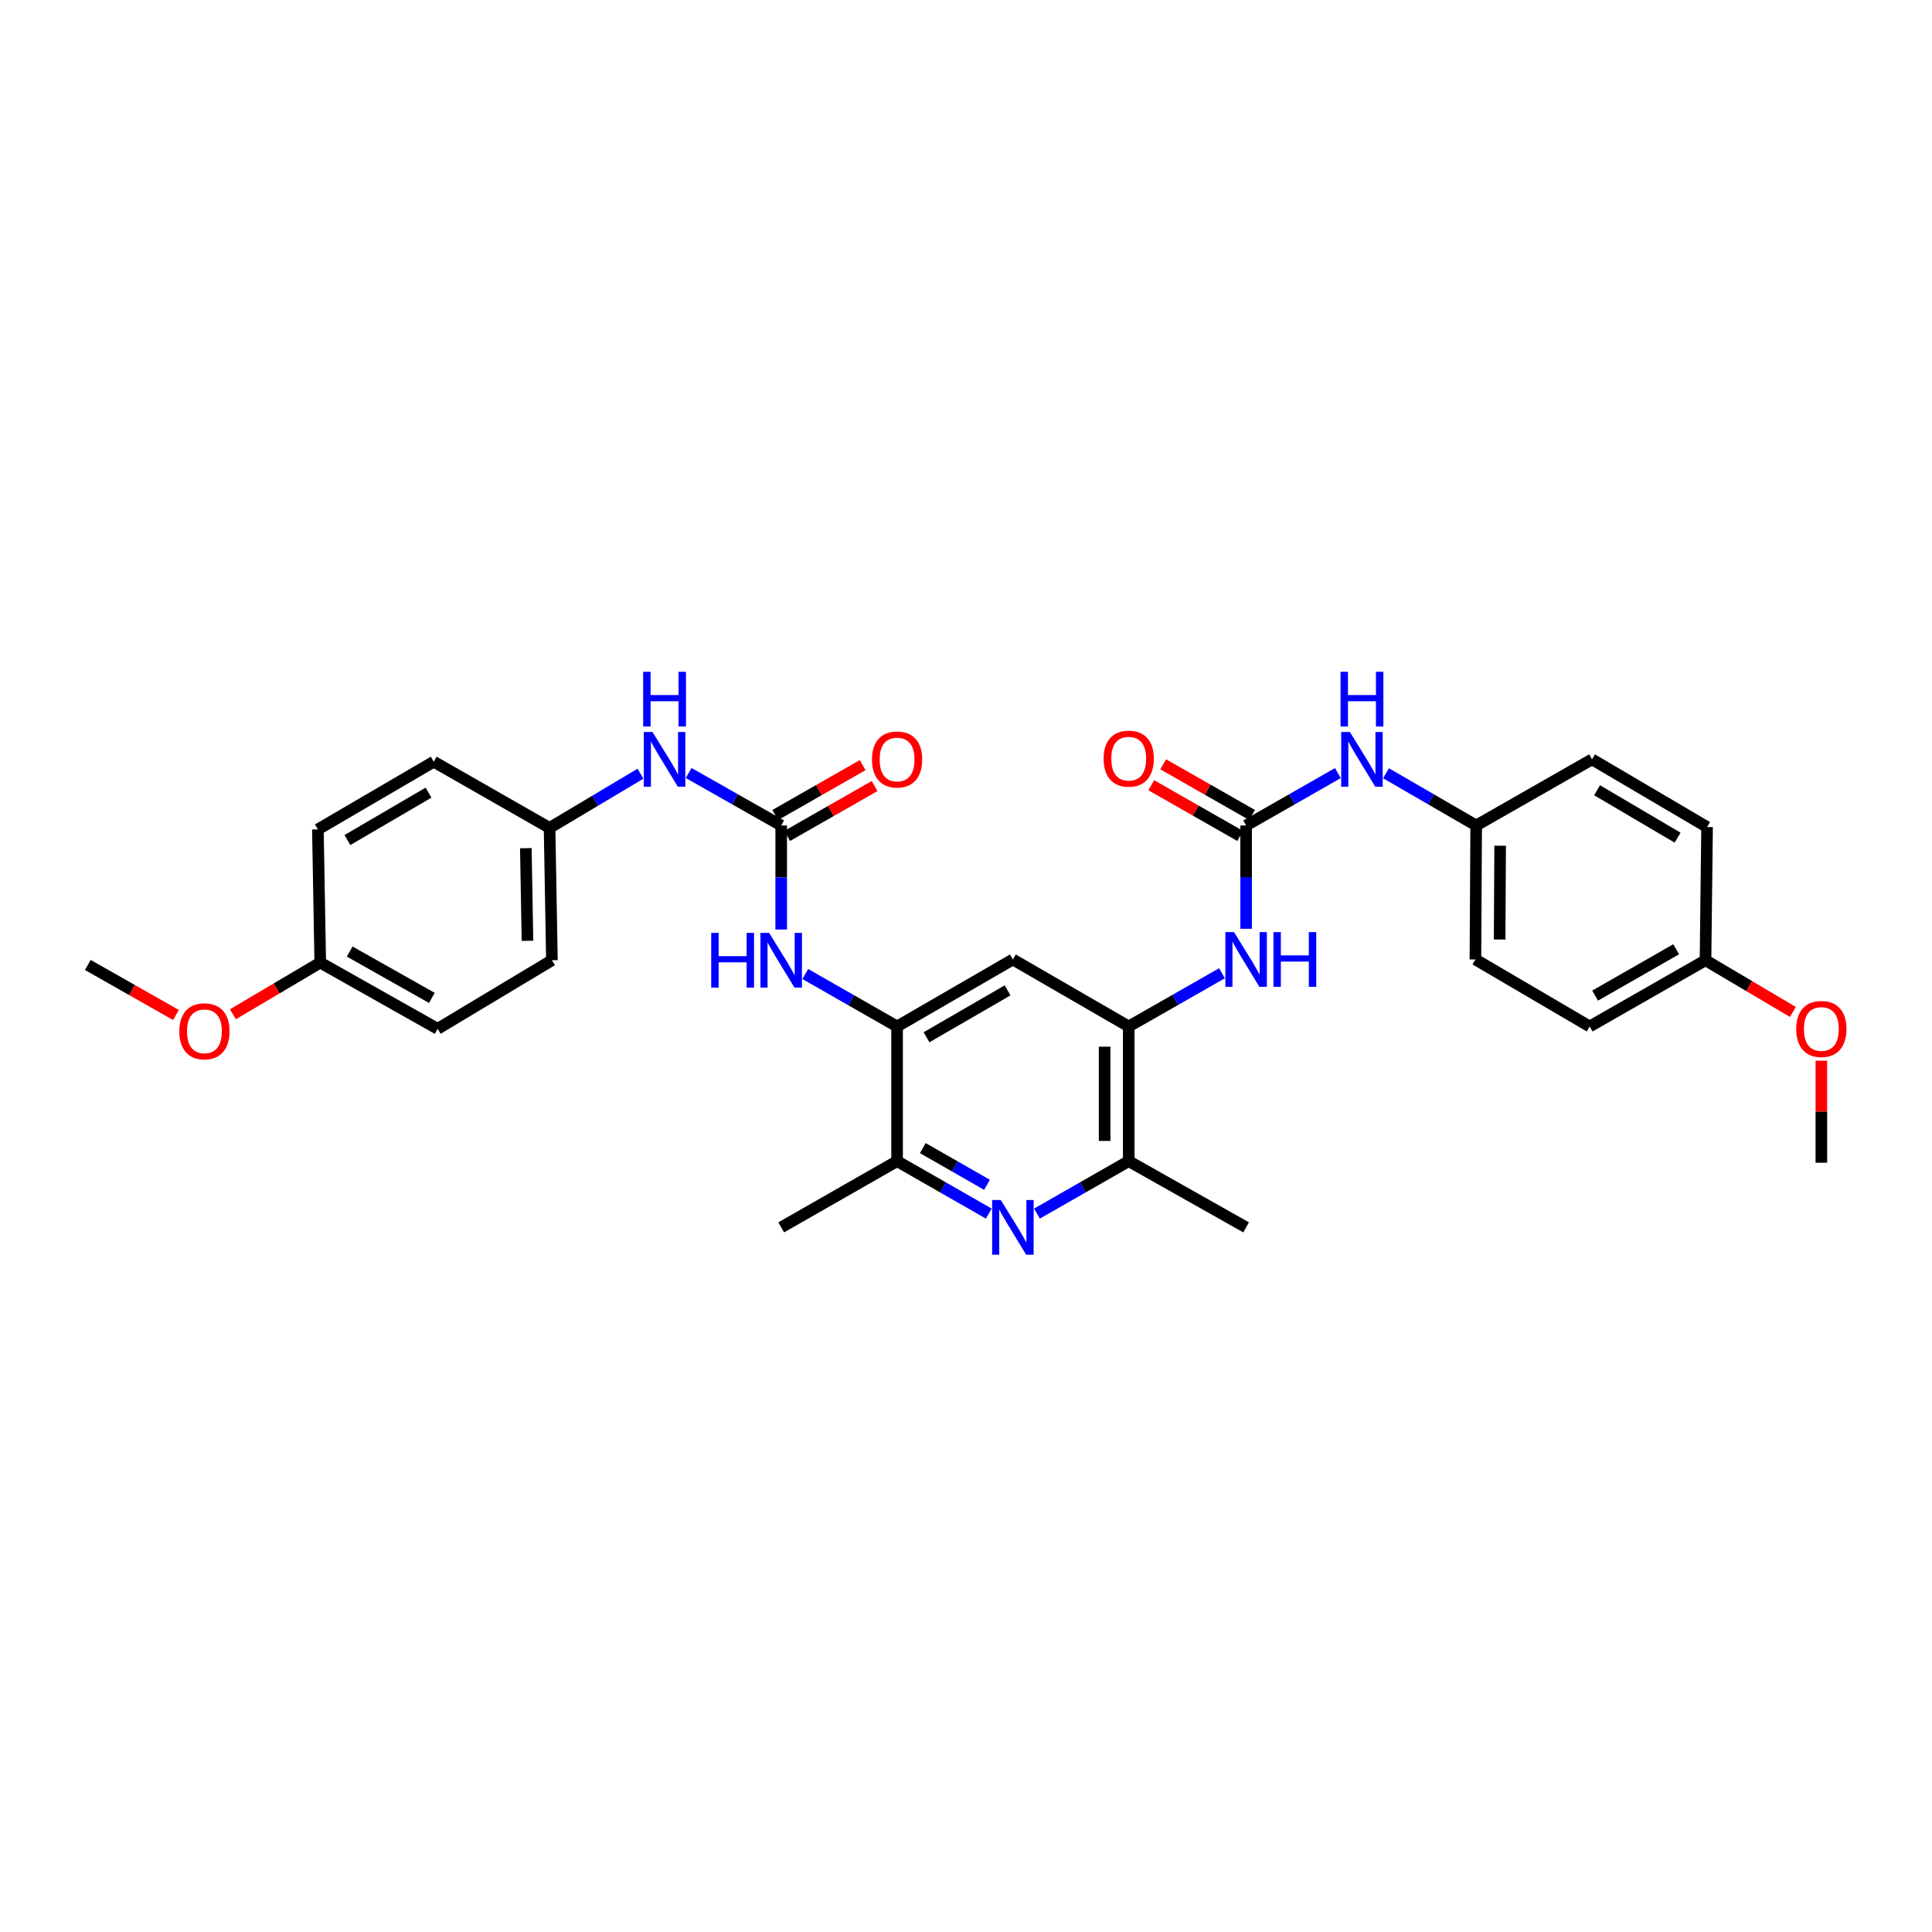 <?xml version='1.0' encoding='iso-8859-1'?>
<svg version='1.1' baseProfile='full'
              xmlns='http://www.w3.org/2000/svg'
                      xmlns:rdkit='http://www.rdkit.org/xml'
                      xmlns:xlink='http://www.w3.org/1999/xlink'
                  xml:space='preserve'
width='1000px' height='1000px' viewBox='0 0 1000 1000'>
<!-- END OF HEADER -->
<rect style='opacity:1.0;fill:#FFFFFF;stroke:none' width='1000' height='1000' x='0' y='0'> </rect>
<path class='bond-7' d='M 511.797,628.151 L 488.063,614.577' style='fill:none;fill-rule:evenodd;stroke:#0000FF;stroke-width:6px;stroke-linecap:butt;stroke-linejoin:miter;stroke-opacity:1' />
<path class='bond-7' d='M 488.063,614.577 L 464.33,601.003' style='fill:none;fill-rule:evenodd;stroke:#000000;stroke-width:6px;stroke-linecap:butt;stroke-linejoin:miter;stroke-opacity:1' />
<path class='bond-7' d='M 510.866,613.257 L 494.253,603.755' style='fill:none;fill-rule:evenodd;stroke:#0000FF;stroke-width:6px;stroke-linecap:butt;stroke-linejoin:miter;stroke-opacity:1' />
<path class='bond-7' d='M 494.253,603.755 L 477.639,594.253' style='fill:none;fill-rule:evenodd;stroke:#000000;stroke-width:6px;stroke-linecap:butt;stroke-linejoin:miter;stroke-opacity:1' />
<path class='bond-8' d='M 536.73,628.154 L 560.477,614.579' style='fill:none;fill-rule:evenodd;stroke:#0000FF;stroke-width:6px;stroke-linecap:butt;stroke-linejoin:miter;stroke-opacity:1' />
<path class='bond-8' d='M 560.477,614.579 L 584.224,601.003' style='fill:none;fill-rule:evenodd;stroke:#000000;stroke-width:6px;stroke-linecap:butt;stroke-linejoin:miter;stroke-opacity:1' />
<path class='bond-0' d='M 644.988,427.271 L 644.988,454' style='fill:none;fill-rule:evenodd;stroke:#000000;stroke-width:6px;stroke-linecap:butt;stroke-linejoin:miter;stroke-opacity:1' />
<path class='bond-0' d='M 644.988,454 L 644.988,480.73' style='fill:none;fill-rule:evenodd;stroke:#0000FF;stroke-width:6px;stroke-linecap:butt;stroke-linejoin:miter;stroke-opacity:1' />
<path class='bond-9' d='M 644.988,427.271 L 668.736,413.711' style='fill:none;fill-rule:evenodd;stroke:#000000;stroke-width:6px;stroke-linecap:butt;stroke-linejoin:miter;stroke-opacity:1' />
<path class='bond-9' d='M 668.736,413.711 L 692.483,400.152' style='fill:none;fill-rule:evenodd;stroke:#0000FF;stroke-width:6px;stroke-linecap:butt;stroke-linejoin:miter;stroke-opacity:1' />
<path class='bond-11' d='M 648.078,421.856 L 625.07,408.728' style='fill:none;fill-rule:evenodd;stroke:#000000;stroke-width:6px;stroke-linecap:butt;stroke-linejoin:miter;stroke-opacity:1' />
<path class='bond-11' d='M 625.07,408.728 L 602.062,395.599' style='fill:none;fill-rule:evenodd;stroke:#FF0000;stroke-width:6px;stroke-linecap:butt;stroke-linejoin:miter;stroke-opacity:1' />
<path class='bond-11' d='M 641.899,432.685 L 618.891,419.556' style='fill:none;fill-rule:evenodd;stroke:#000000;stroke-width:6px;stroke-linecap:butt;stroke-linejoin:miter;stroke-opacity:1' />
<path class='bond-11' d='M 618.891,419.556 L 595.883,406.428' style='fill:none;fill-rule:evenodd;stroke:#FF0000;stroke-width:6px;stroke-linecap:butt;stroke-linejoin:miter;stroke-opacity:1' />
<path class='bond-1' d='M 404.348,427.271 L 404.348,454.193' style='fill:none;fill-rule:evenodd;stroke:#000000;stroke-width:6px;stroke-linecap:butt;stroke-linejoin:miter;stroke-opacity:1' />
<path class='bond-1' d='M 404.348,454.193 L 404.348,481.115' style='fill:none;fill-rule:evenodd;stroke:#0000FF;stroke-width:6px;stroke-linecap:butt;stroke-linejoin:miter;stroke-opacity:1' />
<path class='bond-10' d='M 404.348,427.271 L 380.401,413.69' style='fill:none;fill-rule:evenodd;stroke:#000000;stroke-width:6px;stroke-linecap:butt;stroke-linejoin:miter;stroke-opacity:1' />
<path class='bond-10' d='M 380.401,413.69 L 356.453,400.109' style='fill:none;fill-rule:evenodd;stroke:#0000FF;stroke-width:6px;stroke-linecap:butt;stroke-linejoin:miter;stroke-opacity:1' />
<path class='bond-12' d='M 407.438,432.684 L 430.066,419.769' style='fill:none;fill-rule:evenodd;stroke:#000000;stroke-width:6px;stroke-linecap:butt;stroke-linejoin:miter;stroke-opacity:1' />
<path class='bond-12' d='M 430.066,419.769 L 452.693,406.854' style='fill:none;fill-rule:evenodd;stroke:#FF0000;stroke-width:6px;stroke-linecap:butt;stroke-linejoin:miter;stroke-opacity:1' />
<path class='bond-12' d='M 401.258,421.857 L 423.885,408.941' style='fill:none;fill-rule:evenodd;stroke:#000000;stroke-width:6px;stroke-linecap:butt;stroke-linejoin:miter;stroke-opacity:1' />
<path class='bond-12' d='M 423.885,408.941 L 446.513,396.026' style='fill:none;fill-rule:evenodd;stroke:#FF0000;stroke-width:6px;stroke-linecap:butt;stroke-linejoin:miter;stroke-opacity:1' />
<path class='bond-2' d='M 584.224,531.297 L 584.224,601.003' style='fill:none;fill-rule:evenodd;stroke:#000000;stroke-width:6px;stroke-linecap:butt;stroke-linejoin:miter;stroke-opacity:1' />
<path class='bond-2' d='M 571.757,541.753 L 571.757,590.547' style='fill:none;fill-rule:evenodd;stroke:#000000;stroke-width:6px;stroke-linecap:butt;stroke-linejoin:miter;stroke-opacity:1' />
<path class='bond-4' d='M 584.224,531.297 L 524.263,496.624' style='fill:none;fill-rule:evenodd;stroke:#000000;stroke-width:6px;stroke-linecap:butt;stroke-linejoin:miter;stroke-opacity:1' />
<path class='bond-6' d='M 584.224,531.297 L 608.362,517.523' style='fill:none;fill-rule:evenodd;stroke:#000000;stroke-width:6px;stroke-linecap:butt;stroke-linejoin:miter;stroke-opacity:1' />
<path class='bond-6' d='M 608.362,517.523 L 632.499,503.75' style='fill:none;fill-rule:evenodd;stroke:#0000FF;stroke-width:6px;stroke-linecap:butt;stroke-linejoin:miter;stroke-opacity:1' />
<path class='bond-3' d='M 464.33,531.297 L 464.33,601.003' style='fill:none;fill-rule:evenodd;stroke:#000000;stroke-width:6px;stroke-linecap:butt;stroke-linejoin:miter;stroke-opacity:1' />
<path class='bond-5' d='M 464.33,531.297 L 440.572,517.72' style='fill:none;fill-rule:evenodd;stroke:#000000;stroke-width:6px;stroke-linecap:butt;stroke-linejoin:miter;stroke-opacity:1' />
<path class='bond-5' d='M 440.572,517.72 L 416.815,504.143' style='fill:none;fill-rule:evenodd;stroke:#0000FF;stroke-width:6px;stroke-linecap:butt;stroke-linejoin:miter;stroke-opacity:1' />
<path class='bond-31' d='M 464.33,531.297 L 524.263,496.624' style='fill:none;fill-rule:evenodd;stroke:#000000;stroke-width:6px;stroke-linecap:butt;stroke-linejoin:miter;stroke-opacity:1' />
<path class='bond-31' d='M 479.563,536.887 L 521.516,512.616' style='fill:none;fill-rule:evenodd;stroke:#000000;stroke-width:6px;stroke-linecap:butt;stroke-linejoin:miter;stroke-opacity:1' />
<path class='bond-27' d='M 464.33,601.003 L 404.348,635.281' style='fill:none;fill-rule:evenodd;stroke:#000000;stroke-width:6px;stroke-linecap:butt;stroke-linejoin:miter;stroke-opacity:1' />
<path class='bond-28' d='M 584.224,601.003 L 644.988,635.281' style='fill:none;fill-rule:evenodd;stroke:#000000;stroke-width:6px;stroke-linecap:butt;stroke-linejoin:miter;stroke-opacity:1' />
<path class='bond-13' d='M 717.397,400.242 L 740.735,413.756' style='fill:none;fill-rule:evenodd;stroke:#0000FF;stroke-width:6px;stroke-linecap:butt;stroke-linejoin:miter;stroke-opacity:1' />
<path class='bond-13' d='M 740.735,413.756 L 764.072,427.271' style='fill:none;fill-rule:evenodd;stroke:#000000;stroke-width:6px;stroke-linecap:butt;stroke-linejoin:miter;stroke-opacity:1' />
<path class='bond-14' d='M 331.506,400.469 L 307.98,414.493' style='fill:none;fill-rule:evenodd;stroke:#0000FF;stroke-width:6px;stroke-linecap:butt;stroke-linejoin:miter;stroke-opacity:1' />
<path class='bond-14' d='M 307.98,414.493 L 284.454,428.517' style='fill:none;fill-rule:evenodd;stroke:#000000;stroke-width:6px;stroke-linecap:butt;stroke-linejoin:miter;stroke-opacity:1' />
<path class='bond-17' d='M 764.072,427.271 L 824.033,393.034' style='fill:none;fill-rule:evenodd;stroke:#000000;stroke-width:6px;stroke-linecap:butt;stroke-linejoin:miter;stroke-opacity:1' />
<path class='bond-19' d='M 764.072,427.271 L 763.677,496.624' style='fill:none;fill-rule:evenodd;stroke:#000000;stroke-width:6px;stroke-linecap:butt;stroke-linejoin:miter;stroke-opacity:1' />
<path class='bond-19' d='M 776.48,437.745 L 776.204,486.292' style='fill:none;fill-rule:evenodd;stroke:#000000;stroke-width:6px;stroke-linecap:butt;stroke-linejoin:miter;stroke-opacity:1' />
<path class='bond-18' d='M 284.454,428.517 L 224.506,394.253' style='fill:none;fill-rule:evenodd;stroke:#000000;stroke-width:6px;stroke-linecap:butt;stroke-linejoin:miter;stroke-opacity:1' />
<path class='bond-20' d='M 284.454,428.517 L 285.673,497.019' style='fill:none;fill-rule:evenodd;stroke:#000000;stroke-width:6px;stroke-linecap:butt;stroke-linejoin:miter;stroke-opacity:1' />
<path class='bond-20' d='M 272.171,439.014 L 273.024,486.965' style='fill:none;fill-rule:evenodd;stroke:#000000;stroke-width:6px;stroke-linecap:butt;stroke-linejoin:miter;stroke-opacity:1' />
<path class='bond-15' d='M 882.768,497.019 L 822.814,531.297' style='fill:none;fill-rule:evenodd;stroke:#000000;stroke-width:6px;stroke-linecap:butt;stroke-linejoin:miter;stroke-opacity:1' />
<path class='bond-15' d='M 867.587,491.337 L 825.619,515.332' style='fill:none;fill-rule:evenodd;stroke:#000000;stroke-width:6px;stroke-linecap:butt;stroke-linejoin:miter;stroke-opacity:1' />
<path class='bond-25' d='M 882.768,497.019 L 905.378,510.403' style='fill:none;fill-rule:evenodd;stroke:#000000;stroke-width:6px;stroke-linecap:butt;stroke-linejoin:miter;stroke-opacity:1' />
<path class='bond-25' d='M 905.378,510.403 L 927.987,523.788' style='fill:none;fill-rule:evenodd;stroke:#FF0000;stroke-width:6px;stroke-linecap:butt;stroke-linejoin:miter;stroke-opacity:1' />
<path class='bond-32' d='M 882.768,497.019 L 883.579,428.081' style='fill:none;fill-rule:evenodd;stroke:#000000;stroke-width:6px;stroke-linecap:butt;stroke-linejoin:miter;stroke-opacity:1' />
<path class='bond-16' d='M 165.757,498.238 L 226.522,532.516' style='fill:none;fill-rule:evenodd;stroke:#000000;stroke-width:6px;stroke-linecap:butt;stroke-linejoin:miter;stroke-opacity:1' />
<path class='bond-16' d='M 180.998,492.521 L 223.533,516.515' style='fill:none;fill-rule:evenodd;stroke:#000000;stroke-width:6px;stroke-linecap:butt;stroke-linejoin:miter;stroke-opacity:1' />
<path class='bond-26' d='M 165.757,498.238 L 143.155,511.616' style='fill:none;fill-rule:evenodd;stroke:#000000;stroke-width:6px;stroke-linecap:butt;stroke-linejoin:miter;stroke-opacity:1' />
<path class='bond-26' d='M 143.155,511.616 L 120.552,524.995' style='fill:none;fill-rule:evenodd;stroke:#FF0000;stroke-width:6px;stroke-linecap:butt;stroke-linejoin:miter;stroke-opacity:1' />
<path class='bond-33' d='M 165.757,498.238 L 164.538,429.3' style='fill:none;fill-rule:evenodd;stroke:#000000;stroke-width:6px;stroke-linecap:butt;stroke-linejoin:miter;stroke-opacity:1' />
<path class='bond-24' d='M 824.033,393.034 L 883.579,428.081' style='fill:none;fill-rule:evenodd;stroke:#000000;stroke-width:6px;stroke-linecap:butt;stroke-linejoin:miter;stroke-opacity:1' />
<path class='bond-24' d='M 826.641,409.035 L 868.323,433.568' style='fill:none;fill-rule:evenodd;stroke:#000000;stroke-width:6px;stroke-linecap:butt;stroke-linejoin:miter;stroke-opacity:1' />
<path class='bond-21' d='M 224.506,394.253 L 164.538,429.3' style='fill:none;fill-rule:evenodd;stroke:#000000;stroke-width:6px;stroke-linecap:butt;stroke-linejoin:miter;stroke-opacity:1' />
<path class='bond-21' d='M 221.802,410.274 L 179.824,434.807' style='fill:none;fill-rule:evenodd;stroke:#000000;stroke-width:6px;stroke-linecap:butt;stroke-linejoin:miter;stroke-opacity:1' />
<path class='bond-22' d='M 763.677,496.624 L 822.814,531.297' style='fill:none;fill-rule:evenodd;stroke:#000000;stroke-width:6px;stroke-linecap:butt;stroke-linejoin:miter;stroke-opacity:1' />
<path class='bond-23' d='M 285.673,497.019 L 226.522,532.516' style='fill:none;fill-rule:evenodd;stroke:#000000;stroke-width:6px;stroke-linecap:butt;stroke-linejoin:miter;stroke-opacity:1' />
<path class='bond-29' d='M 942.729,549.009 L 942.729,575.418' style='fill:none;fill-rule:evenodd;stroke:#FF0000;stroke-width:6px;stroke-linecap:butt;stroke-linejoin:miter;stroke-opacity:1' />
<path class='bond-29' d='M 942.729,575.418 L 942.729,601.827' style='fill:none;fill-rule:evenodd;stroke:#000000;stroke-width:6px;stroke-linecap:butt;stroke-linejoin:miter;stroke-opacity:1' />
<path class='bond-30' d='M 91.075,525.356 L 68.265,512.406' style='fill:none;fill-rule:evenodd;stroke:#FF0000;stroke-width:6px;stroke-linecap:butt;stroke-linejoin:miter;stroke-opacity:1' />
<path class='bond-30' d='M 68.265,512.406 L 45.455,499.457' style='fill:none;fill-rule:evenodd;stroke:#000000;stroke-width:6px;stroke-linecap:butt;stroke-linejoin:miter;stroke-opacity:1' />
<path  class='atom-0' d='M 518.003 621.121
L 527.283 636.121
Q 528.203 637.601, 529.683 640.281
Q 531.163 642.961, 531.243 643.121
L 531.243 621.121
L 535.003 621.121
L 535.003 649.441
L 531.123 649.441
L 521.163 633.041
Q 520.003 631.121, 518.763 628.921
Q 517.563 626.721, 517.203 626.041
L 517.203 649.441
L 513.523 649.441
L 513.523 621.121
L 518.003 621.121
' fill='#0000FF'/>
<path  class='atom-6' d='M 368.128 482.859
L 371.968 482.859
L 371.968 494.899
L 386.448 494.899
L 386.448 482.859
L 390.288 482.859
L 390.288 511.179
L 386.448 511.179
L 386.448 498.099
L 371.968 498.099
L 371.968 511.179
L 368.128 511.179
L 368.128 482.859
' fill='#0000FF'/>
<path  class='atom-6' d='M 398.088 482.859
L 407.368 497.859
Q 408.288 499.339, 409.768 502.019
Q 411.248 504.699, 411.328 504.859
L 411.328 482.859
L 415.088 482.859
L 415.088 511.179
L 411.208 511.179
L 401.248 494.779
Q 400.088 492.859, 398.848 490.659
Q 397.648 488.459, 397.288 487.779
L 397.288 511.179
L 393.608 511.179
L 393.608 482.859
L 398.088 482.859
' fill='#0000FF'/>
<path  class='atom-7' d='M 638.728 482.464
L 648.008 497.464
Q 648.928 498.944, 650.408 501.624
Q 651.888 504.304, 651.968 504.464
L 651.968 482.464
L 655.728 482.464
L 655.728 510.784
L 651.848 510.784
L 641.888 494.384
Q 640.728 492.464, 639.488 490.264
Q 638.288 488.064, 637.928 487.384
L 637.928 510.784
L 634.248 510.784
L 634.248 482.464
L 638.728 482.464
' fill='#0000FF'/>
<path  class='atom-7' d='M 659.128 482.464
L 662.968 482.464
L 662.968 494.504
L 677.448 494.504
L 677.448 482.464
L 681.288 482.464
L 681.288 510.784
L 677.448 510.784
L 677.448 497.704
L 662.968 497.704
L 662.968 510.784
L 659.128 510.784
L 659.128 482.464
' fill='#0000FF'/>
<path  class='atom-10' d='M 698.689 378.874
L 707.969 393.874
Q 708.889 395.354, 710.369 398.034
Q 711.849 400.714, 711.929 400.874
L 711.929 378.874
L 715.689 378.874
L 715.689 407.194
L 711.809 407.194
L 701.849 390.794
Q 700.689 388.874, 699.449 386.674
Q 698.249 384.474, 697.889 383.794
L 697.889 407.194
L 694.209 407.194
L 694.209 378.874
L 698.689 378.874
' fill='#0000FF'/>
<path  class='atom-10' d='M 693.869 347.722
L 697.709 347.722
L 697.709 359.762
L 712.189 359.762
L 712.189 347.722
L 716.029 347.722
L 716.029 376.042
L 712.189 376.042
L 712.189 362.962
L 697.709 362.962
L 697.709 376.042
L 693.869 376.042
L 693.869 347.722
' fill='#0000FF'/>
<path  class='atom-11' d='M 337.718 378.874
L 346.998 393.874
Q 347.918 395.354, 349.398 398.034
Q 350.878 400.714, 350.958 400.874
L 350.958 378.874
L 354.718 378.874
L 354.718 407.194
L 350.838 407.194
L 340.878 390.794
Q 339.718 388.874, 338.478 386.674
Q 337.278 384.474, 336.918 383.794
L 336.918 407.194
L 333.238 407.194
L 333.238 378.874
L 337.718 378.874
' fill='#0000FF'/>
<path  class='atom-11' d='M 332.898 347.722
L 336.738 347.722
L 336.738 359.762
L 351.218 359.762
L 351.218 347.722
L 355.058 347.722
L 355.058 376.042
L 351.218 376.042
L 351.218 362.962
L 336.738 362.962
L 336.738 376.042
L 332.898 376.042
L 332.898 347.722
' fill='#0000FF'/>
<path  class='atom-12' d='M 571.224 392.678
Q 571.224 385.878, 574.584 382.078
Q 577.944 378.278, 584.224 378.278
Q 590.504 378.278, 593.864 382.078
Q 597.224 385.878, 597.224 392.678
Q 597.224 399.558, 593.824 403.478
Q 590.424 407.358, 584.224 407.358
Q 577.984 407.358, 574.584 403.478
Q 571.224 399.598, 571.224 392.678
M 584.224 404.158
Q 588.544 404.158, 590.864 401.278
Q 593.224 398.358, 593.224 392.678
Q 593.224 387.118, 590.864 384.318
Q 588.544 381.478, 584.224 381.478
Q 579.904 381.478, 577.544 384.278
Q 575.224 387.078, 575.224 392.678
Q 575.224 398.398, 577.544 401.278
Q 579.904 404.158, 584.224 404.158
' fill='#FF0000'/>
<path  class='atom-13' d='M 451.33 393.114
Q 451.33 386.314, 454.69 382.514
Q 458.05 378.714, 464.33 378.714
Q 470.61 378.714, 473.97 382.514
Q 477.33 386.314, 477.33 393.114
Q 477.33 399.994, 473.93 403.914
Q 470.53 407.794, 464.33 407.794
Q 458.09 407.794, 454.69 403.914
Q 451.33 400.034, 451.33 393.114
M 464.33 404.594
Q 468.65 404.594, 470.97 401.714
Q 473.33 398.794, 473.33 393.114
Q 473.33 387.554, 470.97 384.754
Q 468.65 381.914, 464.33 381.914
Q 460.01 381.914, 457.65 384.714
Q 455.33 387.514, 455.33 393.114
Q 455.33 398.834, 457.65 401.714
Q 460.01 404.594, 464.33 404.594
' fill='#FF0000'/>
<path  class='atom-26' d='M 929.729 532.596
Q 929.729 525.796, 933.089 521.996
Q 936.449 518.196, 942.729 518.196
Q 949.009 518.196, 952.369 521.996
Q 955.729 525.796, 955.729 532.596
Q 955.729 539.476, 952.329 543.396
Q 948.929 547.276, 942.729 547.276
Q 936.489 547.276, 933.089 543.396
Q 929.729 539.516, 929.729 532.596
M 942.729 544.076
Q 947.049 544.076, 949.369 541.196
Q 951.729 538.276, 951.729 532.596
Q 951.729 527.036, 949.369 524.236
Q 947.049 521.396, 942.729 521.396
Q 938.409 521.396, 936.049 524.196
Q 933.729 526.996, 933.729 532.596
Q 933.729 538.316, 936.049 541.196
Q 938.409 544.076, 942.729 544.076
' fill='#FF0000'/>
<path  class='atom-27' d='M 92.81 533.801
Q 92.81 527.001, 96.17 523.201
Q 99.53 519.401, 105.81 519.401
Q 112.09 519.401, 115.45 523.201
Q 118.81 527.001, 118.81 533.801
Q 118.81 540.681, 115.41 544.601
Q 112.01 548.481, 105.81 548.481
Q 99.57 548.481, 96.17 544.601
Q 92.81 540.721, 92.81 533.801
M 105.81 545.281
Q 110.13 545.281, 112.45 542.401
Q 114.81 539.481, 114.81 533.801
Q 114.81 528.241, 112.45 525.441
Q 110.13 522.601, 105.81 522.601
Q 101.49 522.601, 99.13 525.401
Q 96.81 528.201, 96.81 533.801
Q 96.81 539.521, 99.13 542.401
Q 101.49 545.281, 105.81 545.281
' fill='#FF0000'/>
</svg>
